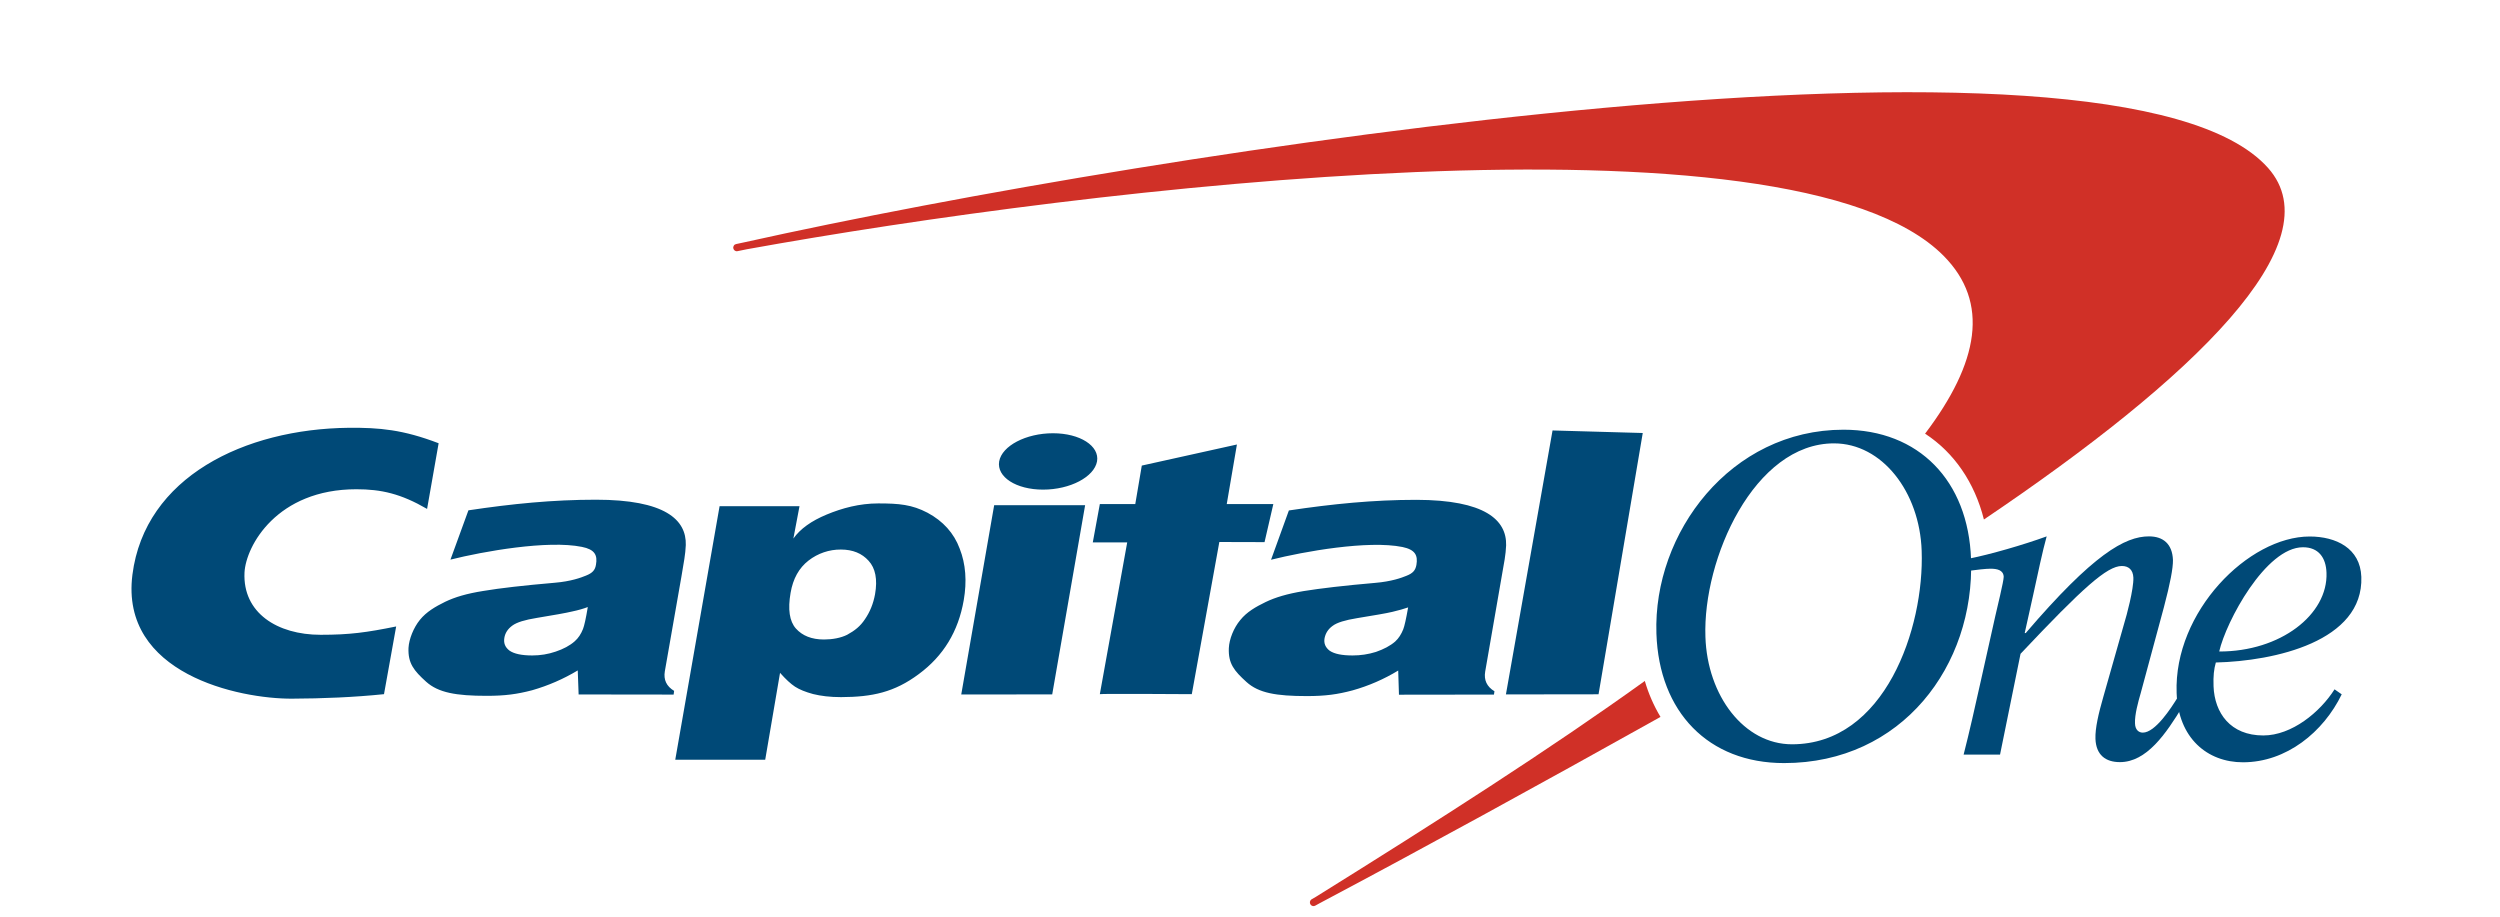 <svg width="60" height="22" viewBox="0 0 60 22" fill="none" xmlns="http://www.w3.org/2000/svg">
<g clip-path="url(#clip0_110_3491)">
<path d="M39.475 16.341C39.472 16.344 39.469 16.344 39.469 16.348C37.189 17.988 34.49 19.712 31.586 21.521L31.471 21.588C31.453 21.602 31.442 21.622 31.438 21.645C31.435 21.668 31.44 21.691 31.453 21.709C31.466 21.728 31.485 21.741 31.507 21.745C31.529 21.749 31.552 21.745 31.571 21.733L31.667 21.68C34.131 20.374 36.96 18.822 39.807 17.231C39.822 17.222 39.837 17.212 39.852 17.206C39.69 16.936 39.563 16.645 39.475 16.341ZM54.432 4.029C50.84 -0.001 27.726 3.624 17.898 5.808L17.669 5.857C17.657 5.859 17.647 5.863 17.637 5.869C17.628 5.875 17.619 5.883 17.613 5.893C17.607 5.902 17.602 5.913 17.6 5.924C17.597 5.935 17.597 5.947 17.599 5.958C17.608 6.007 17.653 6.038 17.699 6.028L17.925 5.982C26.067 4.508 43.003 2.465 46.646 6.139C47.758 7.261 47.493 8.702 46.202 10.408C46.896 10.861 47.39 11.576 47.614 12.468C52.65 9.071 56.03 5.823 54.432 4.029L54.432 4.029Z" fill="#D03027"/>
<path d="M40.93 15.284C40.975 16.7 41.859 17.863 43.008 17.863C45.236 17.863 46.186 15.078 46.12 13.22C46.072 11.8 45.167 10.641 44.018 10.641C42.103 10.638 40.864 13.41 40.93 15.284ZM39.754 15.207C39.672 12.787 41.536 10.313 44.244 10.313C46.054 10.313 47.239 11.539 47.305 13.419C47.393 15.97 45.65 18.314 42.818 18.314C41.003 18.314 39.817 17.09 39.754 15.207ZM14.107 14.569C14.011 14.606 13.887 14.643 13.73 14.676C13.576 14.713 13.293 14.762 12.883 14.83C12.599 14.876 12.403 14.934 12.292 15.017C12.186 15.096 12.123 15.192 12.104 15.311C12.084 15.437 12.123 15.535 12.228 15.615C12.337 15.691 12.518 15.731 12.774 15.731C12.967 15.731 13.154 15.701 13.335 15.639C13.519 15.578 13.676 15.495 13.793 15.391C13.881 15.314 13.944 15.216 13.992 15.096C14.023 15.017 14.062 14.842 14.107 14.569ZM16.459 13.082C16.45 13.302 16.411 13.499 16.354 13.839L15.956 16.111C15.922 16.314 15.995 16.471 16.179 16.581L16.167 16.67L13.887 16.667L13.866 16.09C13.523 16.296 13.155 16.456 12.771 16.566C12.409 16.661 12.117 16.7 11.68 16.7C10.944 16.7 10.521 16.624 10.229 16.363C9.933 16.096 9.789 15.918 9.804 15.55C9.816 15.339 9.924 15.066 10.078 14.876C10.235 14.682 10.452 14.557 10.684 14.443C10.92 14.33 11.197 14.247 11.598 14.183C12.002 14.115 12.563 14.051 13.314 13.986C13.709 13.953 13.95 13.861 14.062 13.815C14.219 13.753 14.282 13.683 14.303 13.554C14.345 13.321 14.273 13.186 13.965 13.125C13.145 12.959 11.604 13.232 10.811 13.431L11.242 12.248C12.288 12.091 13.269 11.993 14.303 11.993C15.953 11.993 16.477 12.468 16.459 13.082ZM23.07 16.667L23.86 12.125L26.043 12.125L25.253 16.666L23.07 16.667ZM23.98 11.073C24.047 10.699 24.626 10.398 25.271 10.398C25.919 10.398 26.393 10.702 26.329 11.073C26.26 11.447 25.684 11.751 25.033 11.751C24.387 11.751 23.917 11.447 23.98 11.073ZM33.795 14.578C33.696 14.612 33.569 14.649 33.415 14.685C33.261 14.722 32.978 14.768 32.568 14.836C32.287 14.882 32.088 14.94 31.98 15.023C31.874 15.1 31.814 15.198 31.79 15.314C31.766 15.44 31.811 15.541 31.913 15.618C32.025 15.694 32.206 15.731 32.462 15.731C32.652 15.731 32.839 15.704 33.023 15.646C33.21 15.581 33.364 15.501 33.484 15.397C33.569 15.32 33.632 15.219 33.678 15.103C33.708 15.026 33.747 14.851 33.795 14.578ZM36.147 13.088C36.138 13.312 36.099 13.508 36.039 13.845L35.644 16.121C35.611 16.32 35.683 16.48 35.867 16.59L35.855 16.67L33.575 16.673L33.557 16.093C33.215 16.301 32.847 16.461 32.462 16.569C32.1 16.666 31.808 16.706 31.365 16.706C30.629 16.706 30.209 16.633 29.917 16.369C29.618 16.099 29.477 15.924 29.492 15.556C29.501 15.342 29.609 15.069 29.766 14.882C29.923 14.686 30.14 14.563 30.375 14.449C30.611 14.336 30.888 14.253 31.286 14.186C31.69 14.121 32.254 14.054 33.005 13.989C33.397 13.956 33.638 13.867 33.75 13.821C33.91 13.759 33.97 13.689 33.994 13.557C34.033 13.327 33.964 13.192 33.659 13.128C32.833 12.962 31.298 13.235 30.505 13.434L30.933 12.251C31.983 12.094 32.96 11.996 33.994 11.996C35.638 11.999 36.162 12.478 36.147 13.088ZM9.508 15.035C8.796 15.179 8.399 15.235 7.696 15.235C6.652 15.235 5.823 14.707 5.868 13.741C5.902 13.097 6.649 11.742 8.552 11.742C9.152 11.742 9.62 11.849 10.25 12.214L10.527 10.638C9.671 10.31 9.104 10.261 8.368 10.267C5.872 10.294 3.477 11.447 3.178 13.793C2.877 16.176 5.739 16.774 7.008 16.768C7.741 16.765 8.504 16.734 9.216 16.66L9.508 15.035ZM27.246 12.101L27.403 11.174L29.686 10.668L29.442 12.097L30.56 12.097L30.349 13.011L29.264 13.008L28.603 16.66C28.603 16.66 26.405 16.645 26.396 16.66L27.053 13.017L26.227 13.017L26.396 12.098L27.246 12.098L27.246 12.101ZM39.426 10.392L38.365 16.663L36.142 16.666L37.261 10.331L39.426 10.392ZM20.181 13.189C19.901 13.187 19.628 13.28 19.405 13.453C19.176 13.631 19.032 13.888 18.974 14.229C18.905 14.624 18.947 14.909 19.101 15.084C19.258 15.259 19.481 15.348 19.776 15.348C19.975 15.348 20.18 15.311 20.331 15.235C20.518 15.133 20.648 15.029 20.759 14.861C20.88 14.685 20.959 14.489 21.001 14.262C21.064 13.903 21.01 13.637 20.847 13.459C20.687 13.281 20.467 13.189 20.181 13.189ZM16.206 18.234L17.27 12.149L19.188 12.149L19.041 12.925C19.206 12.692 19.472 12.502 19.84 12.349C20.211 12.195 20.627 12.082 21.079 12.082C21.579 12.082 21.887 12.11 22.261 12.306C22.632 12.505 22.895 12.794 23.033 13.168C23.178 13.536 23.208 13.953 23.13 14.403C23 15.155 22.641 15.743 22.05 16.179C21.465 16.614 20.937 16.728 20.186 16.731C19.921 16.731 19.698 16.703 19.514 16.657C19.333 16.608 19.188 16.55 19.08 16.48C18.974 16.409 18.863 16.308 18.721 16.148L18.365 18.234L16.206 18.234ZM55.836 13.747C55.824 13.382 55.643 13.134 55.272 13.134C54.377 13.134 53.424 14.919 53.261 15.636C54.73 15.639 55.873 14.75 55.836 13.747ZM56.029 16.544L56.201 16.664C55.764 17.568 54.874 18.295 53.831 18.295C52.977 18.295 52.275 17.715 52.239 16.63C52.169 14.682 53.964 12.876 55.432 12.876C56.062 12.876 56.647 13.155 56.672 13.845C56.726 15.394 54.588 15.866 53.18 15.9C53.134 16.062 53.116 16.225 53.125 16.47C53.149 17.111 53.529 17.651 54.319 17.651C55.001 17.651 55.682 17.093 56.029 16.544L56.029 16.544Z" fill="#004977"/>
<path d="M47.269 13.698C47.419 13.676 47.664 13.649 47.769 13.649C47.929 13.649 48.08 13.679 48.089 13.842C48.092 13.937 47.923 14.627 47.887 14.786L47.546 16.314C47.407 16.939 47.26 17.592 47.127 18.11L48.001 18.11L48.493 15.691C49.992 14.102 50.571 13.584 50.924 13.584C51.083 13.584 51.192 13.67 51.201 13.863C51.21 14.142 51.038 14.777 50.981 14.961L50.48 16.724C50.366 17.12 50.281 17.479 50.291 17.733C50.306 18.12 50.535 18.291 50.878 18.291C51.518 18.291 51.982 17.614 52.386 16.948L52.269 16.73C52.106 16.997 51.726 17.583 51.427 17.583C51.334 17.583 51.243 17.519 51.24 17.359C51.231 17.154 51.316 16.844 51.376 16.639L51.934 14.572C52.085 14.001 52.154 13.636 52.151 13.44C52.136 13.054 51.916 12.873 51.575 12.873C50.999 12.873 50.236 13.302 48.617 15.194L48.593 15.194L48.798 14.271C48.909 13.765 49.018 13.238 49.12 12.873C48.559 13.078 47.757 13.308 47.263 13.406L47.269 13.698Z" fill="#004977"/>
</g>
<defs>
<clipPath id="clip0_110_3491">
<rect width="59.61" height="21.75" fill="white"/>
</clipPath>
</defs>
</svg>

